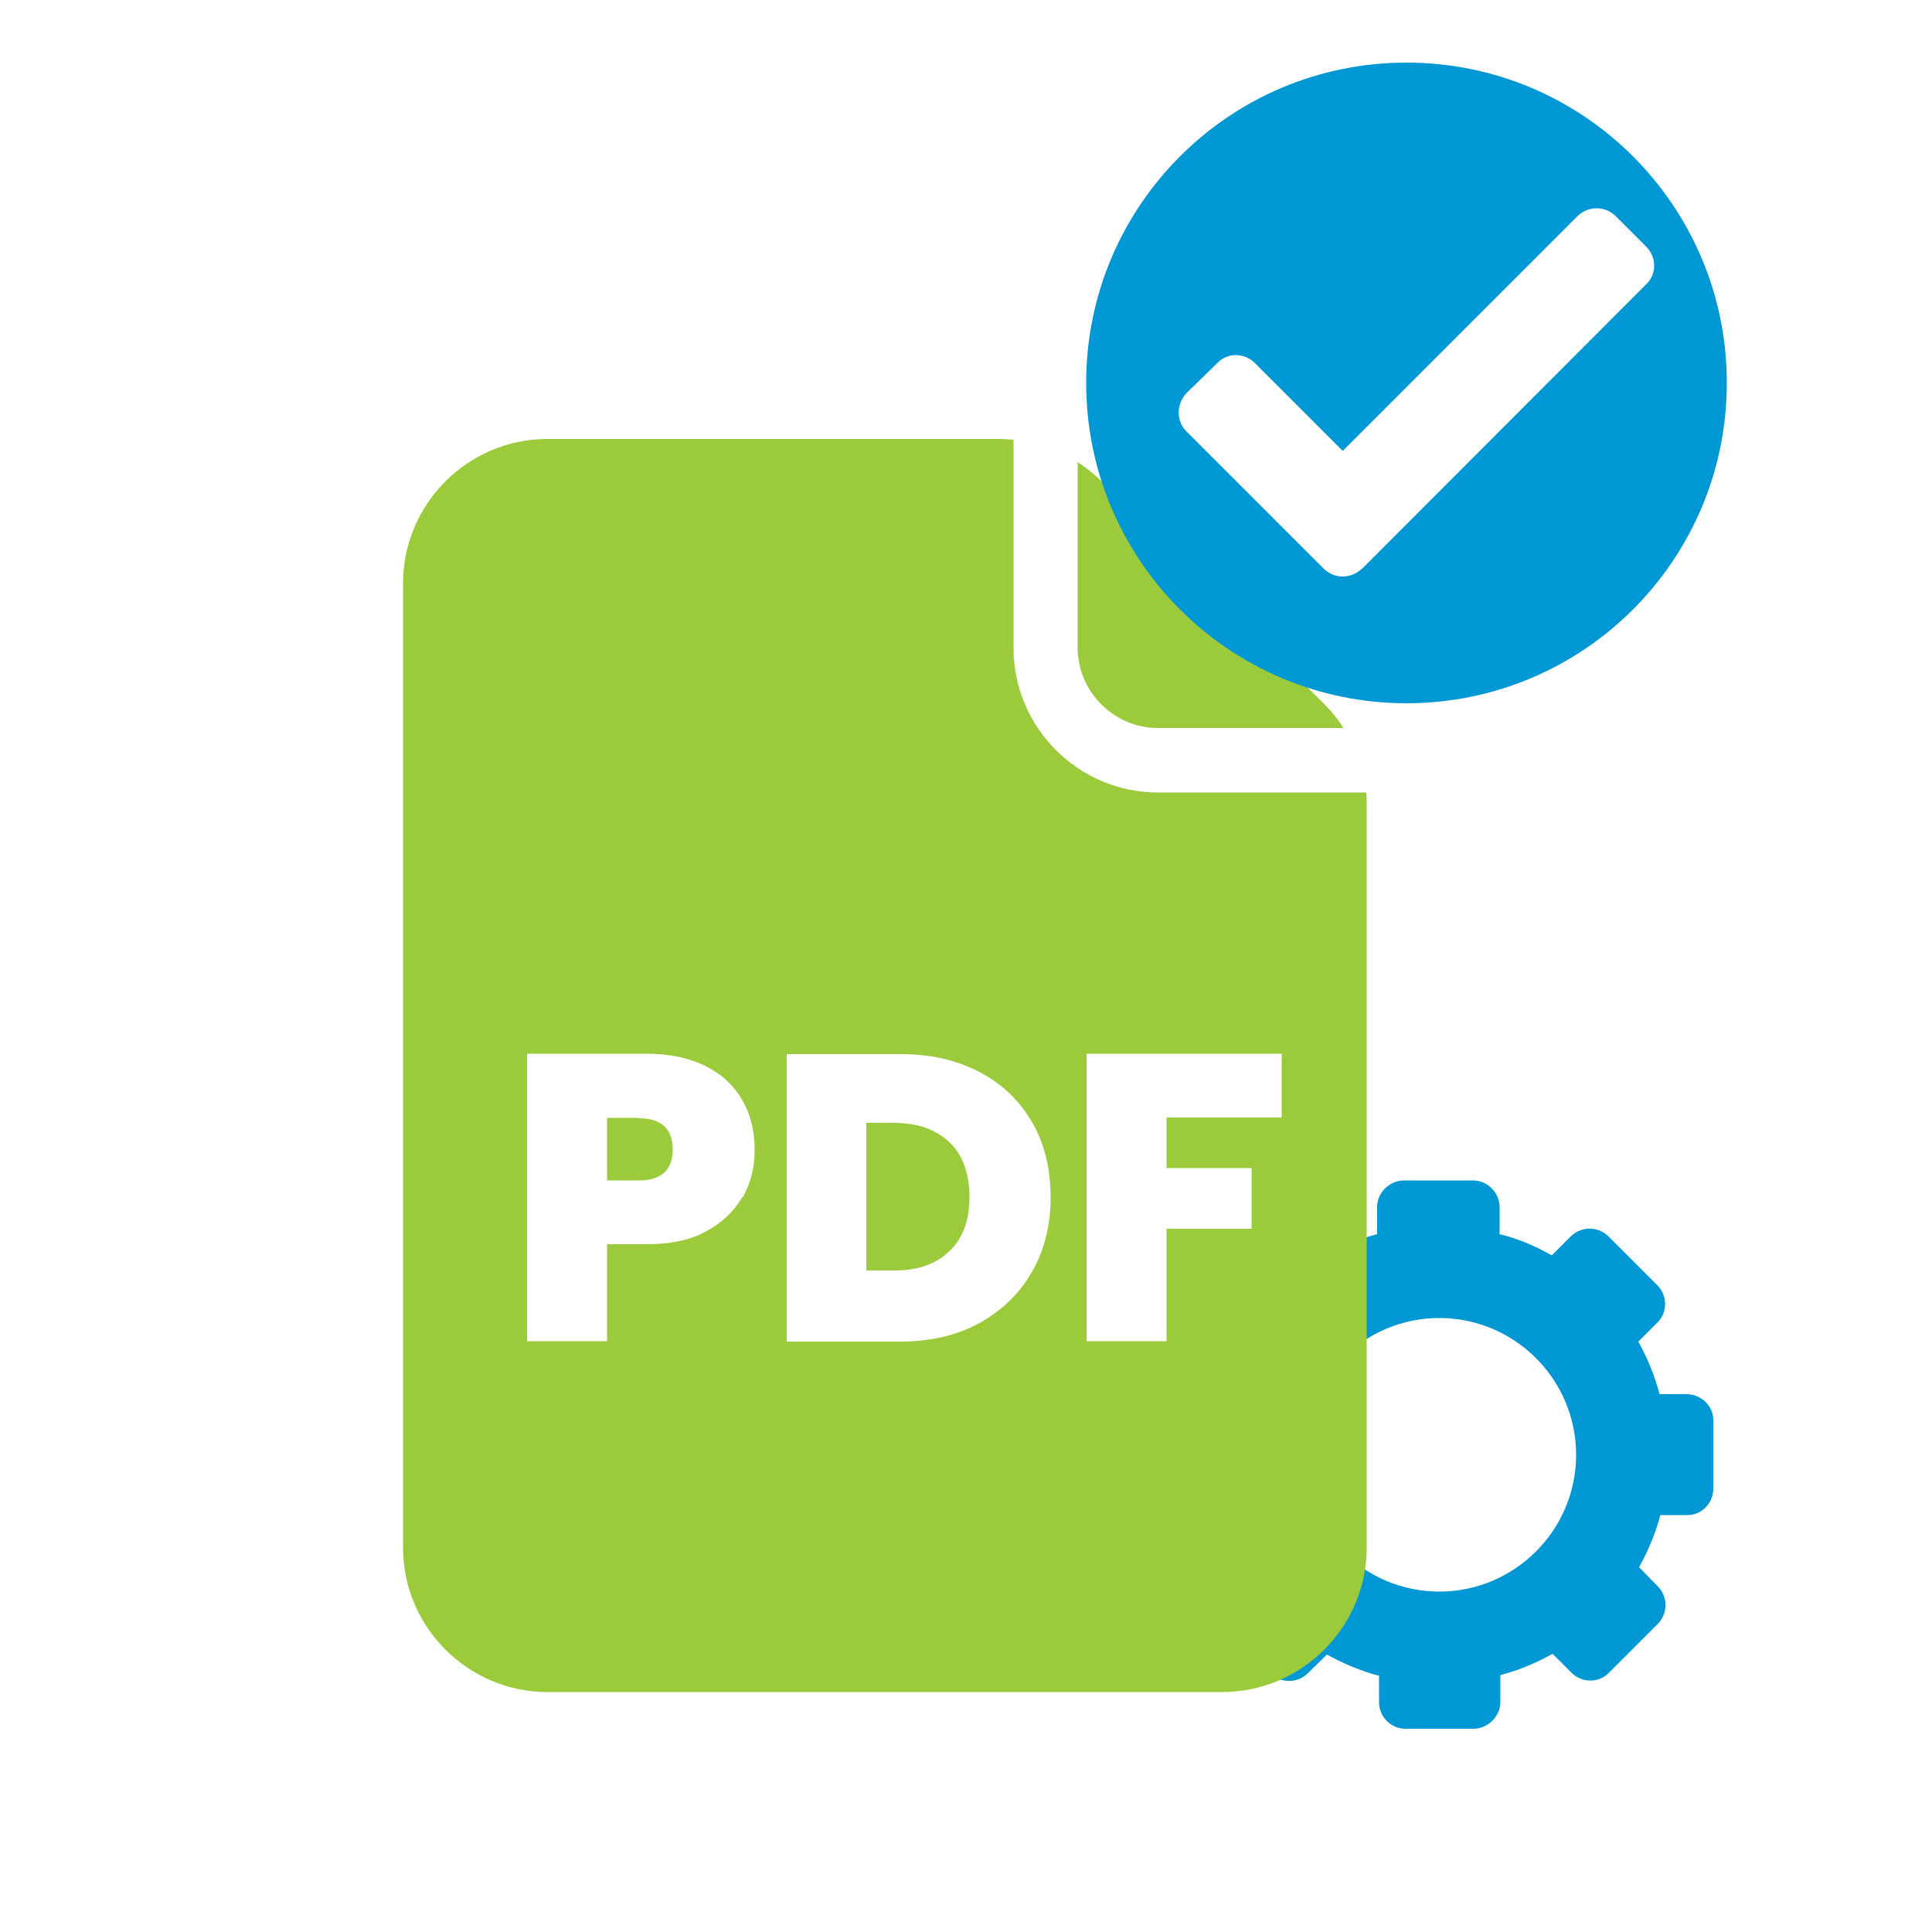 <svg xmlns="http://www.w3.org/2000/svg" id="Layer_1" data-name="Layer 1" viewBox="0 0 50 50"><defs><style>      .cls-1, .cls-2 {        fill: #0098d4;      }      .cls-2 {        fill-rule: evenodd;      }      .cls-3 {        fill: #9bcb3b;      }    </style></defs><path class="cls-1" d="m43.64,36.08h-.69c-.13-.48-.31-.93-.55-1.36l.49-.49c.27-.26.27-.7,0-.97l-1.26-1.26c-.27-.27-.71-.27-.98,0l-.49.49c-.42-.24-.86-.43-1.35-.55v-.7c0-.38-.32-.69-.69-.69h-1.78c-.38,0-.7.31-.7.69v.7c-.47.12-.92.31-1.35.55l-.49-.49c-.27-.27-.71-.27-.97,0l-1.26,1.26c-.27.27-.27.71,0,.97l.48.49c-.23.43-.42.87-.55,1.36h-.69c-.38,0-.69.31-.69.69v1.76c.04.38.36.7.74.7h.69c.13.47.32.93.55,1.35l-.49.49c-.26.27-.26.71,0,.97l1.26,1.26c.27.27.71.27.98,0l.49-.48c.42.23.86.42,1.35.55v.67c-.01.38.3.7.68.7h1.76c.38,0,.7-.32.7-.7v-.69c.47-.12.92-.31,1.35-.55l.49.49c.27.27.71.27.97,0l1.26-1.26c.27-.27.27-.71,0-.98l-.48-.49c.23-.42.42-.86.55-1.35h.67c.38.02.7-.3.7-.68v-1.78c0-.37-.32-.67-.7-.67Zm-6.39,5.11c-1.95,0-3.54-1.59-3.54-3.54s1.59-3.54,3.54-3.54,3.54,1.59,3.54,3.54-1.59,3.54-3.54,3.54Z"></path><g><path class="cls-3" d="m27.89,11.96v4.8c0,1.14.93,2.08,2.08,2.08h4.8c-.14-.22-.3-.42-.49-.61l-5.78-5.78c-.19-.19-.39-.35-.61-.49h0Z"></path><g><path class="cls-3" d="m23.14,29.06h-.72v3.82h.72c.61,0,1.08-.16,1.43-.5.35-.33.52-.8.52-1.4s-.17-1.09-.52-1.42-.82-.5-1.43-.5Z"></path><path class="cls-3" d="m35.37,20.51h-5.4c-2.06,0-3.74-1.68-3.74-3.74v-5.39c-.13-.01-.25-.02-.38-.02h-11.68c-2.06,0-3.74,1.68-3.74,3.74v24.95c0,2.06,1.68,3.74,3.74,3.74h17.46c2.06,0,3.74-1.68,3.74-3.74v-19.17c0-.13,0-.25-.01-.37Zm-16.16,10.47c-.21.37-.52.66-.94.89s-.93.33-1.54.33h-1.02v2.51h-2.07v-7.44h3.09c.6,0,1.11.11,1.53.32s.73.5.95.88.32.8.32,1.29c0,.45-.1.86-.31,1.23Zm7.5,1.93c-.32.56-.77,1-1.36,1.33-.59.32-1.27.48-2.04.48h-2.95v-7.44h2.95c.78,0,1.47.16,2.05.47.59.31,1.04.75,1.36,1.31s.47,1.21.47,1.93-.16,1.36-.48,1.92Zm6.46-3.99h-2.98v1.31h2.2v1.57h-2.2v2.91h-2.07v-7.44h5.05v1.65Z"></path><path class="cls-3" d="m16.53,28.93h-.82v1.62h.82c.58,0,.88-.27.88-.8s-.29-.81-.88-.81Z"></path></g></g><path class="cls-2" d="m36.4,1.62c-4.58,0-8.29,3.71-8.29,8.29s3.71,8.29,8.29,8.29,8.29-3.71,8.29-8.29-3.71-8.29-8.29-8.29Zm-1.15,13.09c-.28.28-.72.28-1,0l-3.55-3.55c-.26-.26-.26-.7,0-.98l.8-.78c.26-.28.7-.28.98,0l2.27,2.27h0s6.07-6.07,6.07-6.07c.28-.28.72-.28,1,0l.78.78c.28.28.28.72,0,.98l-7.34,7.35Z"></path></svg>